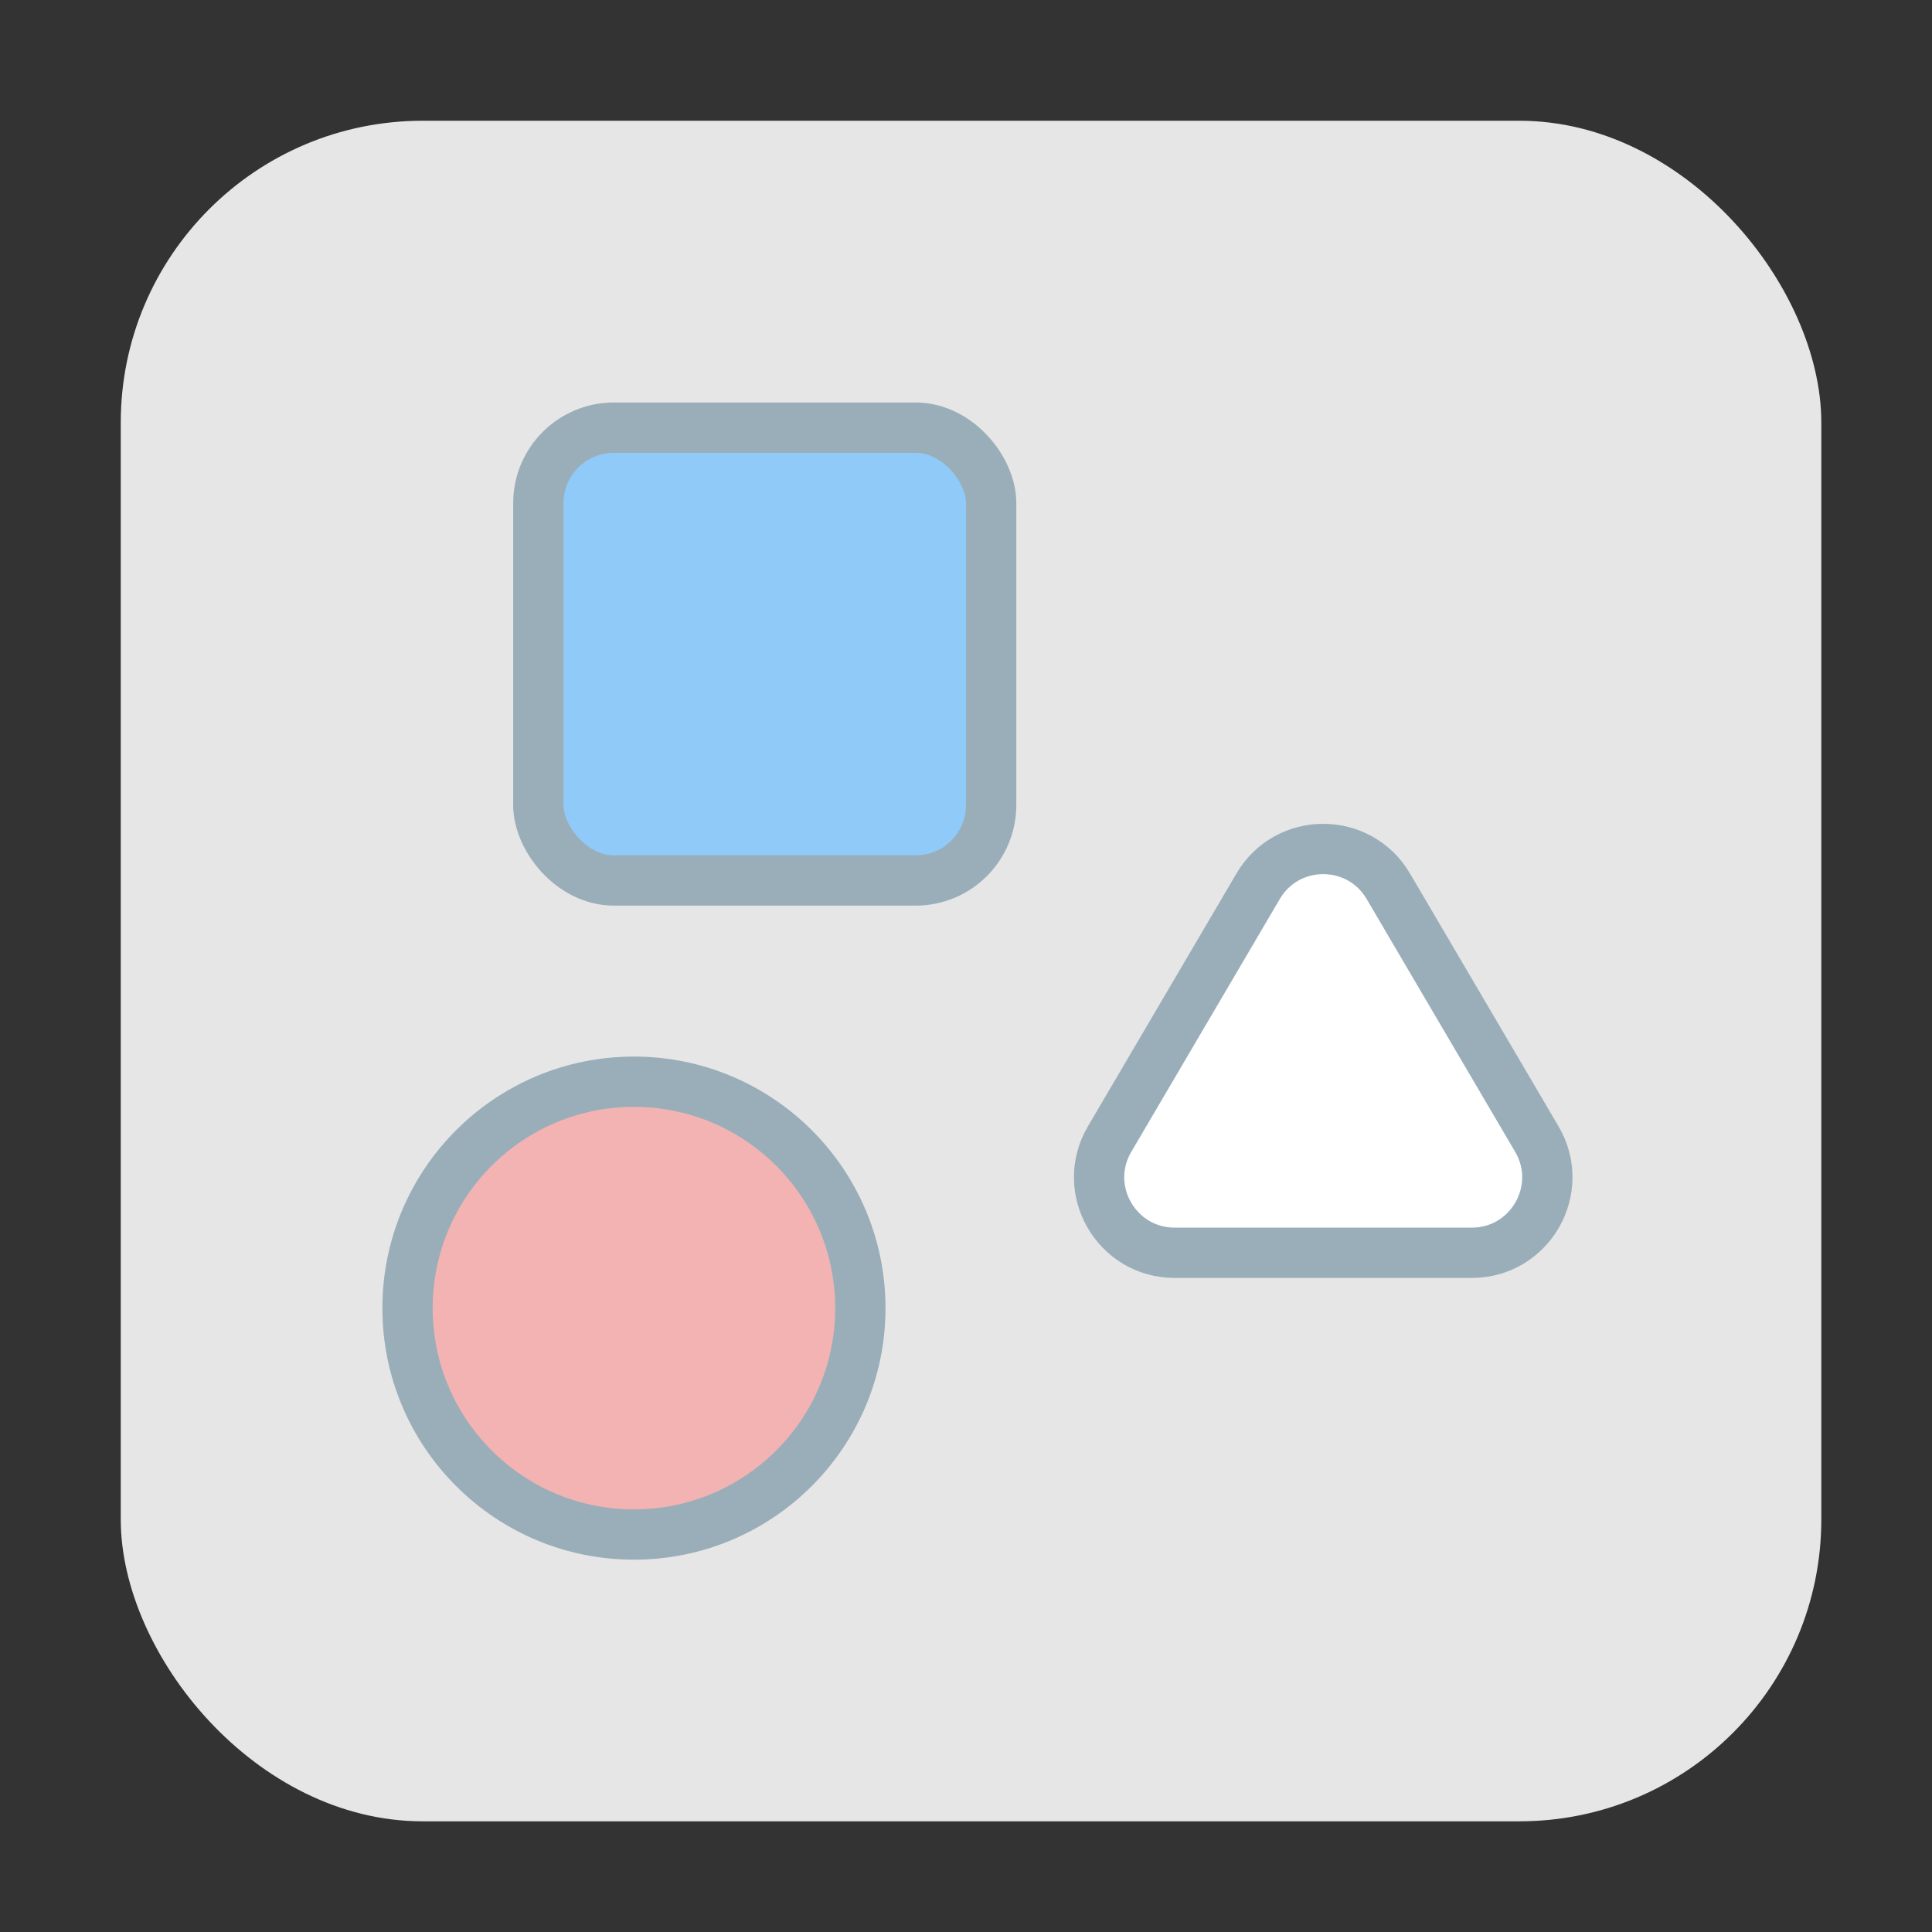 <svg width="192" height="192" viewBox="0 0 192 192" fill="none" xmlns="http://www.w3.org/2000/svg">
<rect x="0" y="0" width="192" height="192" fill="#333333" stroke="none"/>
<rect x="12" y="12" width="169" height="169" rx="30" fill="#E6E6E6"/>
<rect x="53.5" y="42.5" width="45" height="45" rx="7.5" fill="#90CAF9" stroke="#9AAEB9" stroke-width="5"/>
<circle cx="63" cy="130" r="22.5" fill="#F3B3B3" stroke="#9AAEB9" stroke-width="5"/>
<path d="M152.73 113.201L137.967 88.072C135.068 83.137 127.932 83.137 125.033 88.072L110.27 113.201C107.333 118.201 110.938 124.5 116.737 124.5H146.263C152.062 124.5 155.667 118.201 152.73 113.201Z" fill="white" stroke="#9AAEB9" stroke-width="5"/>
</svg>
